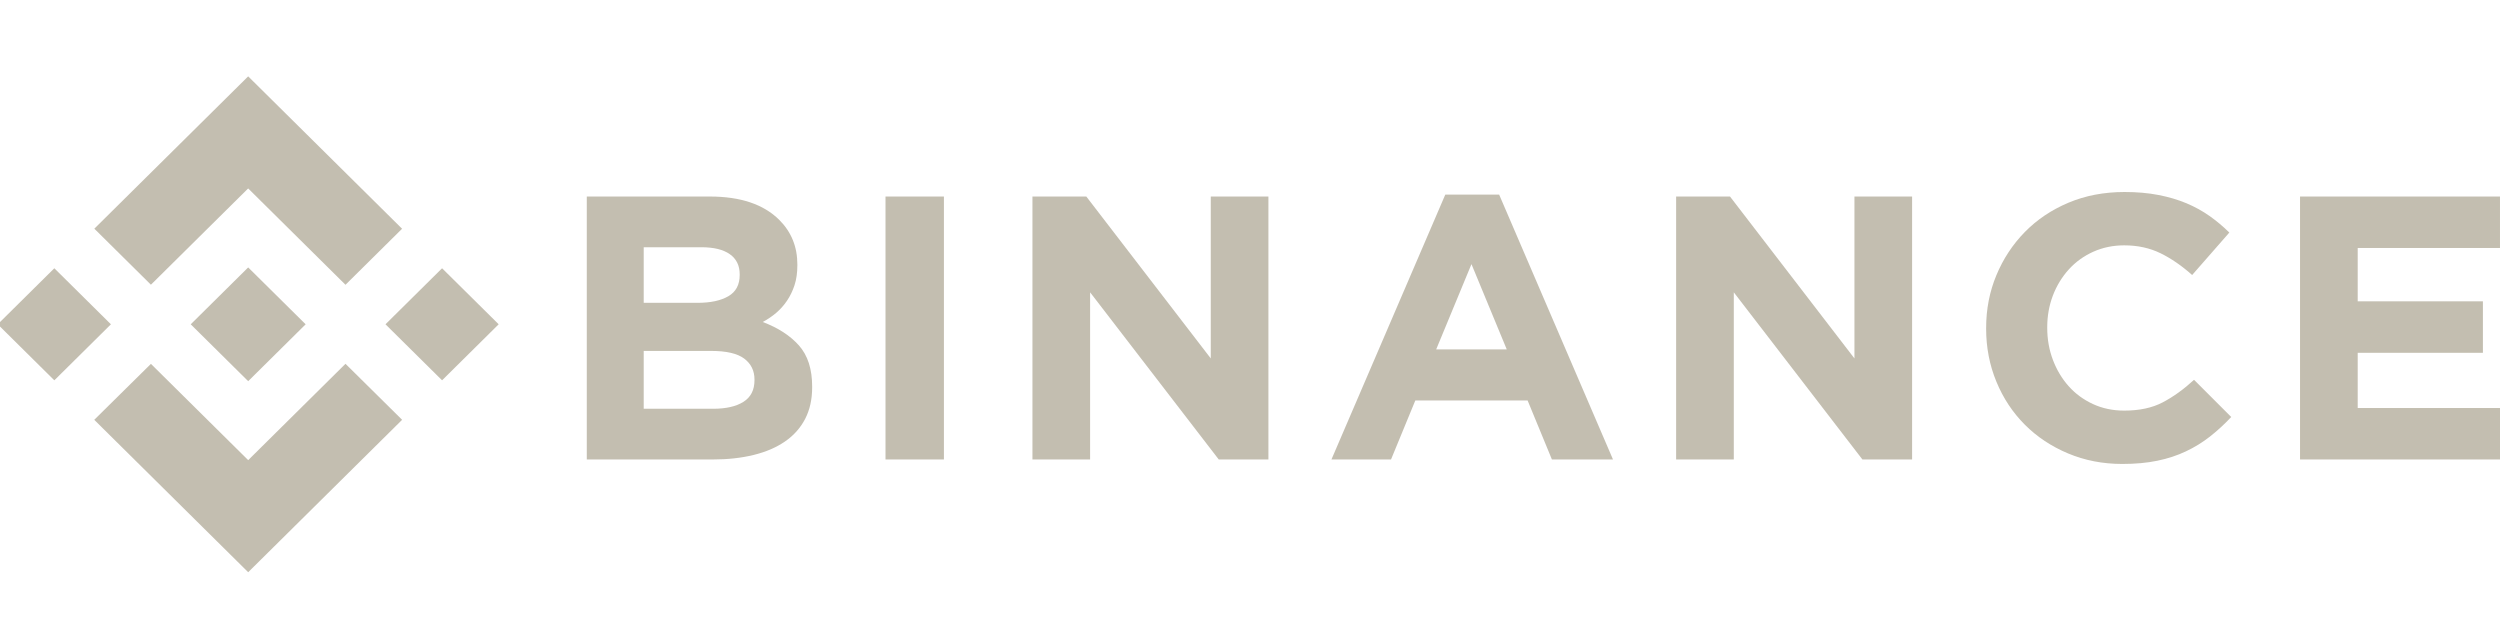 <?xml version="1.0" encoding="UTF-8"?> <svg xmlns="http://www.w3.org/2000/svg" width="160" height="40" viewBox="0 0 160 40" fill="none"><g clip-path="url(#clip0_2301_2005)"><g clip-path="url(#clip1_2301_2005)"><path d="M9.659 18.222L15.883 12.06L22.111 18.226L25.733 14.64L15.883 4.887L6.037 14.636L9.659 18.222Z" fill-opacity="0.4" style="fill: rgb(107, 94, 58);"></path><path d="M7.099 20.755L3.477 17.169L-0.145 20.755L3.477 24.341L7.099 20.755Z" fill-opacity="0.4" style="fill: rgb(107, 94, 58);"></path><path d="M9.659 23.287L15.884 29.449L22.111 23.283L25.735 26.867L25.734 26.869L15.884 36.622L6.032 26.868L9.659 23.287Z" fill-opacity="0.4" style="fill: rgb(107, 94, 58);"></path><path d="M28.293 24.34L31.915 20.754L28.293 17.169L24.671 20.755L28.293 24.34Z" fill-opacity="0.4" style="fill: rgb(107, 94, 58);"></path><path d="M19.558 20.754H19.56L15.884 17.115L12.207 20.755L12.212 20.761L15.884 24.396L19.56 20.757L19.562 20.755L19.558 20.754Z" fill-opacity="0.4" style="fill: rgb(107, 94, 58);"></path><path d="M37.554 12.578H45.432C47.387 12.578 48.866 13.074 49.868 14.068C50.643 14.837 51.031 15.791 51.031 16.929V16.977C51.031 17.458 50.971 17.883 50.85 18.251C50.729 18.62 50.568 18.952 50.367 19.248C50.166 19.545 49.933 19.806 49.668 20.03C49.402 20.254 49.117 20.447 48.811 20.607C49.794 20.976 50.568 21.476 51.132 22.109C51.696 22.743 51.978 23.62 51.978 24.742V24.79C51.978 25.559 51.828 26.232 51.529 26.81C51.23 27.386 50.802 27.867 50.244 28.252C49.687 28.637 49.016 28.925 48.232 29.117C47.449 29.31 46.58 29.406 45.627 29.406H37.554V12.578ZM44.645 19.381C45.47 19.381 46.126 19.241 46.611 18.96C47.097 18.68 47.34 18.227 47.34 17.602V17.554C47.34 16.993 47.129 16.565 46.708 16.268C46.287 15.971 45.68 15.823 44.887 15.823H41.197V19.381H44.645ZM45.64 26.161C46.466 26.161 47.113 26.013 47.583 25.716C48.052 25.419 48.287 24.959 48.287 24.333V24.286C48.287 23.725 48.068 23.28 47.631 22.951C47.194 22.623 46.49 22.459 45.519 22.459H41.197V26.161L45.64 26.161Z" fill-opacity="0.4" style="fill: rgb(107, 94, 58);"></path><path d="M56.672 12.578H60.411V29.406H56.672V12.578Z" fill-opacity="0.4" style="fill: rgb(107, 94, 58);"></path><path d="M66.076 12.578H69.524L77.489 22.939V12.578H81.179V29.406H77.999L69.767 18.708V29.406H66.076V12.578Z" fill-opacity="0.4" style="fill: rgb(107, 94, 58);"></path><path d="M92.498 12.456H95.946L103.231 29.405H99.322L97.767 25.631H90.58L89.026 29.405H85.213L92.498 12.456ZM96.432 22.361L94.174 16.904L91.916 22.361H96.432Z" fill-opacity="0.4" style="fill: rgb(107, 94, 58);"></path><path d="M107.272 12.578H110.72L118.684 22.939V12.578H122.375V29.406H119.194L110.963 18.708V29.406H107.272V12.578Z" fill-opacity="0.4" style="fill: rgb(107, 94, 58);"></path><path d="M135.83 29.693C134.583 29.693 133.426 29.469 132.358 29.02C131.289 28.572 130.367 27.959 129.59 27.181C128.813 26.404 128.205 25.486 127.769 24.428C127.332 23.37 127.113 22.241 127.113 21.038V20.991C127.113 19.788 127.332 18.663 127.769 17.613C128.205 16.563 128.813 15.642 129.59 14.848C130.366 14.055 131.298 13.43 132.382 12.973C133.466 12.516 134.665 12.288 135.976 12.288C136.769 12.288 137.493 12.352 138.149 12.48C138.804 12.609 139.399 12.785 139.934 13.009C140.468 13.234 140.961 13.506 141.415 13.826C141.867 14.147 142.289 14.5 142.677 14.884L140.298 17.601C139.634 17.008 138.958 16.543 138.27 16.206C137.582 15.87 136.809 15.702 135.951 15.702C135.239 15.702 134.579 15.838 133.973 16.11C133.366 16.383 132.843 16.759 132.406 17.24C131.969 17.721 131.629 18.278 131.386 18.911C131.144 19.544 131.023 20.221 131.023 20.942V20.99C131.023 21.712 131.144 22.393 131.386 23.034C131.629 23.675 131.965 24.236 132.394 24.716C132.823 25.197 133.341 25.578 133.948 25.859C134.555 26.139 135.223 26.279 135.951 26.279C136.923 26.279 137.744 26.103 138.416 25.75C139.088 25.398 139.756 24.917 140.419 24.308L142.799 26.688C142.362 27.153 141.908 27.57 141.439 27.938C140.969 28.307 140.456 28.623 139.897 28.888C139.339 29.152 138.727 29.353 138.064 29.489C137.4 29.625 136.655 29.693 135.83 29.693Z" fill-opacity="0.4" style="fill: rgb(107, 94, 58);"></path><path d="M147.202 12.578H159.999V15.871H150.893V19.285H158.906V22.579H150.893V26.113H160.121V29.406H147.202V12.578Z" fill-opacity="0.4" style="fill: rgb(107, 94, 58);"></path></g></g><defs><clipPath id="clip0_2301_2005"><rect width="160" height="40" fill="white"></rect></clipPath><clipPath id="clip1_2301_2005"><rect width="160" height="40" fill="white"></rect></clipPath></defs></svg> 